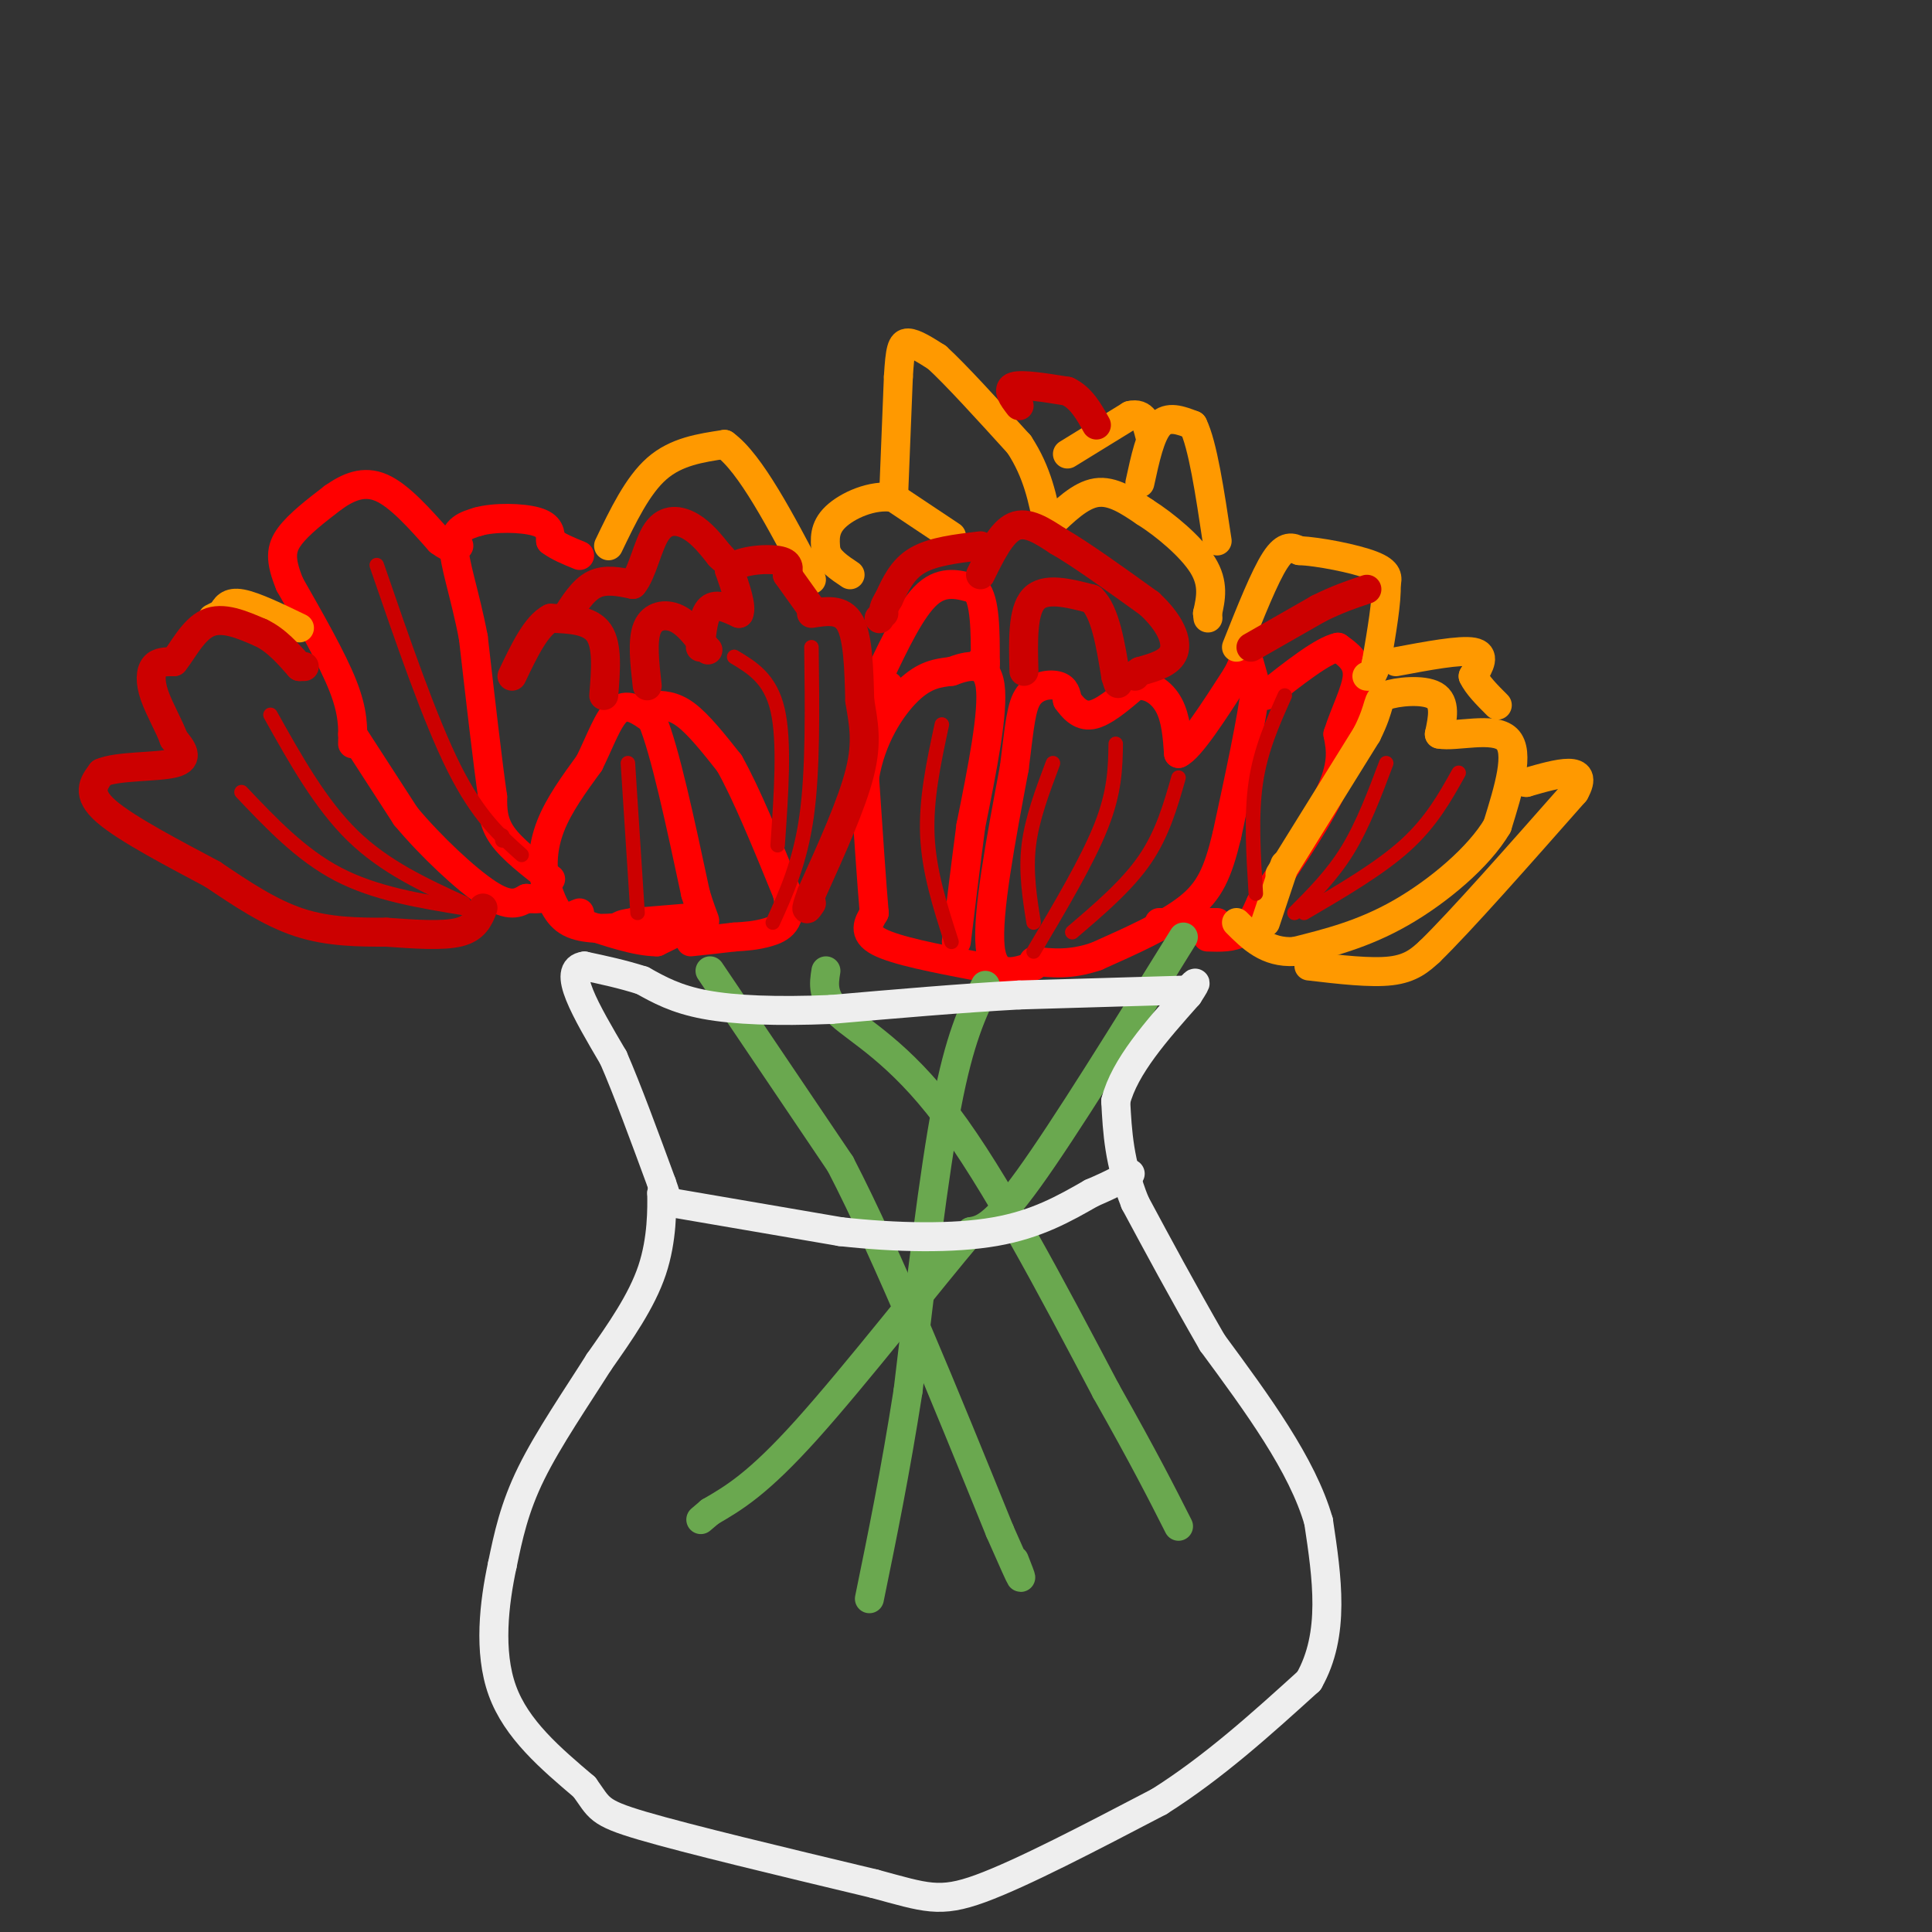 <svg viewBox='0 0 400 400' version='1.1' xmlns='http://www.w3.org/2000/svg' xmlns:xlink='http://www.w3.org/1999/xlink'><rect x="0" y="0" width="400" height="400" fill="#333333" stroke="none"/><g fill='none' stroke='#ff0000' stroke-width='6' stroke-linecap='round' stroke-linejoin='round'><path d='M143,190c0.000,0.000 -12.000,1.000 -12,1'/><path d='M131,191c-2.500,0.333 -2.750,0.667 -3,1'/><path d='M128,192c-2.467,0.289 -7.133,0.511 -10,-1c-2.867,-1.511 -3.933,-4.756 -5,-8'/><path d='M113,183c-0.911,-3.333 -0.689,-7.667 1,-12c1.689,-4.333 4.844,-8.667 8,-13'/><path d='M122,158c2.267,-4.556 3.933,-9.444 6,-11c2.067,-1.556 4.533,0.222 7,2'/><path d='M135,149c2.667,6.333 5.833,21.167 9,36'/><path d='M144,185c2.022,6.756 2.578,5.644 1,6c-1.578,0.356 -5.289,2.178 -9,4'/><path d='M136,195c-4.167,0.000 -10.083,-2.000 -16,-4'/><path d='M120,191c-2.667,-1.000 -1.333,-1.500 0,-2'/><path d='M114,182c-4.000,-3.083 -8.000,-6.167 -10,-9c-2.000,-2.833 -2.000,-5.417 -2,-8'/><path d='M102,165c-1.000,-6.833 -2.500,-19.917 -4,-33'/><path d='M98,132c-1.733,-9.133 -4.067,-15.467 -4,-19c0.067,-3.533 2.533,-4.267 5,-5'/><path d='M99,108c3.311,-0.956 9.089,-0.844 12,0c2.911,0.844 2.956,2.422 3,4'/><path d='M114,112c1.500,1.167 3.750,2.083 6,3'/><path d='M135,146c2.167,0.000 4.333,0.000 7,2c2.667,2.000 5.833,6.000 9,10'/><path d='M151,158c3.500,6.167 7.750,16.583 12,27'/><path d='M163,185c1.289,5.933 -1.489,7.267 -4,8c-2.511,0.733 -4.756,0.867 -7,1'/><path d='M152,194c-2.667,0.333 -5.833,0.667 -9,1'/><path d='M202,200c-8.250,-1.583 -16.500,-3.167 -20,-5c-3.500,-1.833 -2.250,-3.917 -1,-6'/><path d='M181,189c-0.500,-5.667 -1.250,-16.833 -2,-28'/><path d='M179,161c1.289,-8.178 5.511,-14.622 9,-18c3.489,-3.378 6.244,-3.689 9,-4'/><path d='M197,139c3.356,-1.244 7.244,-2.356 8,3c0.756,5.356 -1.622,17.178 -4,29'/><path d='M201,171c-1.167,8.833 -2.083,16.417 -3,24'/><path d='M214,200c-4.167,1.417 -8.333,2.833 -9,-4c-0.667,-6.833 2.167,-21.917 5,-37'/><path d='M210,159c1.119,-8.964 1.417,-12.875 3,-15c1.583,-2.125 4.452,-2.464 6,-2c1.548,0.464 1.774,1.732 2,3'/><path d='M221,145c1.022,1.400 2.578,3.400 5,3c2.422,-0.400 5.711,-3.200 9,-6'/><path d='M235,142c2.867,-0.489 5.533,1.289 7,4c1.467,2.711 1.733,6.356 2,10'/><path d='M244,156c2.333,-1.000 7.167,-8.500 12,-16'/><path d='M256,140c2.222,-3.911 1.778,-5.689 2,-5c0.222,0.689 1.111,3.844 2,7'/><path d='M260,142c-0.667,6.333 -3.333,18.667 -6,31'/><path d='M254,173c-1.867,7.711 -3.533,11.489 -8,15c-4.467,3.511 -11.733,6.756 -19,10'/><path d='M227,198c-5.333,1.833 -9.167,1.417 -13,1'/><path d='M73,154c0.083,-3.250 0.167,-6.500 -2,-12c-2.167,-5.500 -6.583,-13.250 -11,-21'/><path d='M60,121c-2.111,-5.133 -1.889,-7.467 0,-10c1.889,-2.533 5.444,-5.267 9,-8'/><path d='M69,103c3.089,-2.178 6.311,-3.622 10,-2c3.689,1.622 7.844,6.311 12,11'/><path d='M91,112c2.667,2.000 3.333,1.500 4,1'/><path d='M73,152c0.000,0.000 11.000,17.000 11,17'/><path d='M84,169c5.133,6.156 12.467,13.044 17,16c4.533,2.956 6.267,1.978 8,1'/><path d='M109,186c1.833,0.167 2.417,0.083 3,0'/><path d='M250,194c2.583,0.083 5.167,0.167 7,-1c1.833,-1.167 2.917,-3.583 4,-6'/><path d='M261,187c3.644,-5.244 10.756,-15.356 14,-22c3.244,-6.644 2.622,-9.822 2,-13'/><path d='M277,152c1.378,-4.422 3.822,-8.978 4,-12c0.178,-3.022 -1.911,-4.511 -4,-6'/><path d='M277,134c-3.167,0.667 -9.083,5.333 -15,10'/><path d='M252,191c0.000,0.000 -12.000,0.000 -12,0'/><path d='M182,140c3.333,-7.000 6.667,-14.000 10,-17c3.333,-3.000 6.667,-2.000 10,-1'/><path d='M202,122c2.000,2.333 2.000,8.667 2,15'/><path d='M204,137c0.167,2.500 -0.417,1.250 -1,0'/><path d='M184,142c0.000,0.000 -4.000,12.000 -4,12'/></g>
<g fill='none' stroke='#ff9900' stroke-width='6' stroke-linecap='round' stroke-linejoin='round'><path d='M197,111c0.000,0.000 -12.000,-8.000 -12,-8'/><path d='M185,103c-4.444,-0.667 -9.556,1.667 -12,4c-2.444,2.333 -2.222,4.667 -2,7'/><path d='M171,114c0.500,2.000 2.750,3.500 5,5'/><path d='M185,103c0.000,0.000 1.000,-25.000 1,-25'/><path d='M186,78c0.333,-5.578 0.667,-7.022 2,-7c1.333,0.022 3.667,1.511 6,3'/><path d='M194,74c3.833,3.500 10.417,10.750 17,18'/><path d='M211,92c3.833,5.833 4.917,11.417 6,17'/><path d='M217,109c3.333,-3.250 6.667,-6.500 10,-7c3.333,-0.500 6.667,1.750 10,4'/><path d='M237,106c4.178,2.622 9.622,7.178 12,11c2.378,3.822 1.689,6.911 1,10'/><path d='M250,127c0.167,1.667 0.083,0.833 0,0'/><path d='M236,100c1.083,-5.000 2.167,-10.000 4,-12c1.833,-2.000 4.417,-1.000 7,0'/><path d='M247,88c2.000,4.000 3.500,14.000 5,24'/><path d='M221,94c0.000,0.000 13.000,-8.000 13,-8'/><path d='M234,86c2.833,-0.667 3.417,1.667 4,4'/><path d='M256,134c2.917,-7.333 5.833,-14.667 8,-18c2.167,-3.333 3.583,-2.667 5,-2'/><path d='M269,114c3.978,0.178 11.422,1.622 15,3c3.578,1.378 3.289,2.689 3,4'/><path d='M287,121c0.167,3.333 -0.917,9.667 -2,16'/><path d='M285,137c-0.667,3.167 -1.333,3.083 -2,3'/><path d='M289,137c6.667,-1.250 13.333,-2.500 16,-2c2.667,0.500 1.333,2.750 0,5'/><path d='M305,140c0.833,1.833 2.917,3.917 5,6'/><path d='M265,181c0.000,0.000 18.000,-29.000 18,-29'/><path d='M283,152c3.107,-6.202 1.875,-7.208 4,-8c2.125,-0.792 7.607,-1.369 10,0c2.393,1.369 1.696,4.685 1,8'/><path d='M298,152c3.356,0.667 11.244,-1.667 14,1c2.756,2.667 0.378,10.333 -2,18'/><path d='M310,171c-3.778,6.444 -12.222,13.556 -20,18c-7.778,4.444 -14.889,6.222 -22,8'/><path d='M268,197c-5.667,0.333 -8.833,-2.833 -12,-6'/><path d='M262,191c0.000,0.000 4.000,-12.000 4,-12'/><path d='M271,200c6.417,0.750 12.833,1.500 17,1c4.167,-0.500 6.083,-2.250 8,-4'/><path d='M296,197c6.333,-6.167 18.167,-19.583 30,-33'/><path d='M326,164c3.333,-5.833 -3.333,-3.917 -10,-2'/><path d='M316,162c-1.667,-0.333 -0.833,-0.167 0,0'/><path d='M126,113c3.000,-6.250 6.000,-12.500 10,-16c4.000,-3.500 9.000,-4.250 14,-5'/><path d='M150,92c5.333,3.833 11.667,15.917 18,28'/><path d='M62,130c-4.667,-2.250 -9.333,-4.500 -12,-5c-2.667,-0.500 -3.333,0.750 -4,2'/><path d='M46,127c-1.000,0.500 -1.500,0.750 -2,1'/></g>
<g fill='none' stroke='#cc0000' stroke-width='6' stroke-linecap='round' stroke-linejoin='round'><path d='M100,188c-0.833,2.083 -1.667,4.167 -5,5c-3.333,0.833 -9.167,0.417 -15,0'/><path d='M80,193c-5.533,0.000 -11.867,0.000 -18,-2c-6.133,-2.000 -12.067,-6.000 -18,-10'/><path d='M44,181c-7.644,-4.089 -17.756,-9.311 -22,-13c-4.244,-3.689 -2.622,-5.844 -1,-8'/><path d='M21,160c3.178,-1.467 11.622,-1.133 15,-2c3.378,-0.867 1.689,-2.933 0,-5'/><path d='M36,153c-0.857,-2.464 -3.000,-6.125 -4,-9c-1.000,-2.875 -0.857,-4.964 0,-6c0.857,-1.036 2.429,-1.018 4,-1'/><path d='M36,137c1.689,-2.022 3.911,-6.578 7,-8c3.089,-1.422 7.044,0.289 11,2'/><path d='M54,131c3.167,1.500 5.583,4.250 8,7'/><path d='M62,138c0.000,0.000 1.000,0.000 1,0'/><path d='M125,144c0.417,-5.167 0.833,-10.333 -1,-13c-1.833,-2.667 -5.917,-2.833 -10,-3'/><path d='M114,128c-3.000,1.500 -5.500,6.750 -8,12'/><path d='M134,142c-0.533,-4.711 -1.067,-9.422 0,-12c1.067,-2.578 3.733,-3.022 6,-2c2.267,1.022 4.133,3.511 6,6'/><path d='M146,134c1.000,1.000 0.500,0.500 0,0'/><path d='M145,134c0.333,-3.417 0.667,-6.833 2,-8c1.333,-1.167 3.667,-0.083 6,1'/><path d='M153,127c0.667,-1.333 -0.667,-5.167 -2,-9'/><path d='M151,118c1.822,-1.978 7.378,-2.422 10,-2c2.622,0.422 2.311,1.711 2,3'/><path d='M163,119c0.000,0.000 5.000,7.000 5,7'/><path d='M168,127c3.167,-0.500 6.333,-1.000 8,2c1.667,3.000 1.833,9.500 2,16'/><path d='M178,145c0.756,4.711 1.644,8.489 0,15c-1.644,6.511 -5.822,15.756 -10,25'/><path d='M168,185c-1.667,4.500 -0.833,3.250 0,2'/><path d='M117,128c1.833,-2.917 3.667,-5.833 6,-7c2.333,-1.167 5.167,-0.583 8,0'/><path d='M131,121c2.024,-2.357 3.083,-8.250 5,-11c1.917,-2.750 4.690,-2.357 7,-1c2.310,1.357 4.155,3.679 6,6'/><path d='M149,115c1.000,1.000 0.500,0.500 0,0'/><path d='M203,119c2.167,-4.417 4.333,-8.833 7,-10c2.667,-1.167 5.833,0.917 9,3'/><path d='M219,112c4.667,2.667 11.833,7.833 19,13'/><path d='M238,125c4.378,4.067 5.822,7.733 5,10c-0.822,2.267 -3.911,3.133 -7,4'/><path d='M236,139c-1.333,0.833 -1.167,0.917 -1,1'/><path d='M212,139c-0.167,-6.250 -0.333,-12.500 2,-15c2.333,-2.500 7.167,-1.250 12,0'/><path d='M226,124c2.833,2.667 3.917,9.333 5,16'/><path d='M231,140c0.833,2.667 0.417,1.333 0,0'/><path d='M203,113c-4.917,0.583 -9.833,1.167 -13,3c-3.167,1.833 -4.583,4.917 -6,8'/><path d='M184,124c-1.167,1.833 -1.083,2.417 -1,3'/><path d='M182,128c0.000,0.000 0.100,0.100 0.1,0.1'/><path d='M211,84c-1.333,-1.750 -2.667,-3.500 -1,-4c1.667,-0.500 6.333,0.250 11,1'/><path d='M221,81c2.833,1.333 4.417,4.167 6,7'/><path d='M259,134c0.000,0.000 14.000,-8.000 14,-8'/><path d='M273,126c4.000,-2.000 7.000,-3.000 10,-4'/></g>
<g fill='none' stroke='#6aa84f' stroke-width='6' stroke-linecap='round' stroke-linejoin='round'><path d='M147,201c0.000,0.000 27.000,40.000 27,40'/><path d='M174,241c10.000,19.333 21.500,47.667 33,76'/><path d='M207,317c6.000,13.667 4.500,9.833 3,6'/><path d='M204,204c-2.667,5.500 -5.333,11.000 -8,25c-2.667,14.000 -5.333,36.500 -8,59'/><path d='M188,288c-2.667,17.000 -5.333,30.000 -8,43'/><path d='M245,194c-12.333,19.917 -24.667,39.833 -32,50c-7.333,10.167 -9.667,10.583 -12,11'/><path d='M201,255c-8.533,10.067 -23.867,29.733 -34,41c-10.133,11.267 -15.067,14.133 -20,17'/><path d='M147,313c-3.333,2.833 -1.667,1.417 0,0'/><path d='M171,201c-0.444,2.733 -0.889,5.467 3,9c3.889,3.533 12.111,7.867 22,21c9.889,13.133 21.444,35.067 33,57'/><path d='M229,288c8.000,14.167 11.500,21.083 15,28'/></g>
<g fill='none' stroke='#eeeeee' stroke-width='6' stroke-linecap='round' stroke-linejoin='round'><path d='M245,205c0.000,0.000 -34.000,1.000 -34,1'/><path d='M211,206c-12.167,0.667 -25.583,1.833 -39,3'/><path d='M172,209c-11.267,0.467 -19.933,0.133 -26,-1c-6.067,-1.133 -9.533,-3.067 -13,-5'/><path d='M133,203c-4.167,-1.333 -8.083,-2.167 -12,-3'/><path d='M121,200c-2.400,0.289 -2.400,2.511 -1,6c1.400,3.489 4.200,8.244 7,13'/><path d='M127,219c2.833,6.500 6.417,16.250 10,26'/><path d='M137,245c1.667,4.667 0.833,3.333 0,2'/><path d='M137,247c0.044,3.022 0.156,9.578 -2,16c-2.156,6.422 -6.578,12.711 -11,19'/><path d='M124,282c-4.556,7.222 -10.444,15.778 -14,23c-3.556,7.222 -4.778,13.111 -6,19'/><path d='M104,324c-1.689,7.844 -2.911,17.956 0,26c2.911,8.044 9.956,14.022 17,20'/><path d='M121,370c3.178,4.356 2.622,5.244 12,8c9.378,2.756 28.689,7.378 48,12'/><path d='M181,390c10.711,2.889 13.489,4.111 22,1c8.511,-3.111 22.756,-10.556 37,-18'/><path d='M240,373c11.333,-7.167 21.167,-16.083 31,-25'/><path d='M271,348c5.500,-9.667 3.750,-21.333 2,-33'/><path d='M273,315c-3.333,-11.667 -12.667,-24.333 -22,-37'/><path d='M251,278c-6.333,-11.000 -11.167,-20.000 -16,-29'/><path d='M235,249c-3.333,-8.333 -3.667,-14.667 -4,-21'/><path d='M231,228c1.833,-7.167 8.417,-14.583 15,-22'/><path d='M246,206c2.500,-3.833 1.250,-2.417 0,-1'/><path d='M139,249c0.000,0.000 35.000,6.000 35,6'/><path d='M174,255c11.667,1.289 23.333,1.511 32,0c8.667,-1.511 14.333,-4.756 20,-8'/><path d='M226,247c4.667,-2.000 6.333,-3.000 8,-4'/></g>
<g fill='none' stroke='#cc0000' stroke-width='3' stroke-linecap='round' stroke-linejoin='round'><path d='M96,188c-9.167,-1.500 -18.333,-3.000 -26,-7c-7.667,-4.000 -13.833,-10.500 -20,-17'/><path d='M96,187c-8.167,-3.750 -16.333,-7.500 -23,-14c-6.667,-6.500 -11.833,-15.750 -17,-25'/><path d='M108,177c-4.500,-4.000 -9.000,-8.000 -14,-18c-5.000,-10.000 -10.500,-26.000 -16,-42'/><path d='M132,189c0.000,0.000 -2.000,-31.000 -2,-31'/><path d='M160,191c2.833,-6.250 5.667,-12.500 7,-22c1.333,-9.500 1.167,-22.250 1,-35'/><path d='M197,195c-2.333,-7.250 -4.667,-14.500 -5,-22c-0.333,-7.500 1.333,-15.250 3,-23'/><path d='M214,197c5.583,-9.417 11.167,-18.833 14,-26c2.833,-7.167 2.917,-12.083 3,-17'/><path d='M222,193c5.667,-4.833 11.333,-9.667 15,-15c3.667,-5.333 5.333,-11.167 7,-17'/><path d='M268,189c3.917,-3.917 7.833,-7.833 11,-13c3.167,-5.167 5.583,-11.583 8,-18'/><path d='M270,189c7.833,-4.583 15.667,-9.167 21,-14c5.333,-4.833 8.167,-9.917 11,-15'/><path d='M260,185c-0.500,-8.083 -1.000,-16.167 0,-23c1.000,-6.833 3.500,-12.417 6,-18'/><path d='M214,191c-0.833,-5.250 -1.667,-10.500 -1,-16c0.667,-5.500 2.833,-11.250 5,-17'/><path d='M161,175c0.750,-10.750 1.500,-21.500 0,-28c-1.500,-6.500 -5.250,-8.750 -9,-11'/><path d='M104,174c0.000,0.000 0.000,-1.000 0,-1'/></g>
</svg>